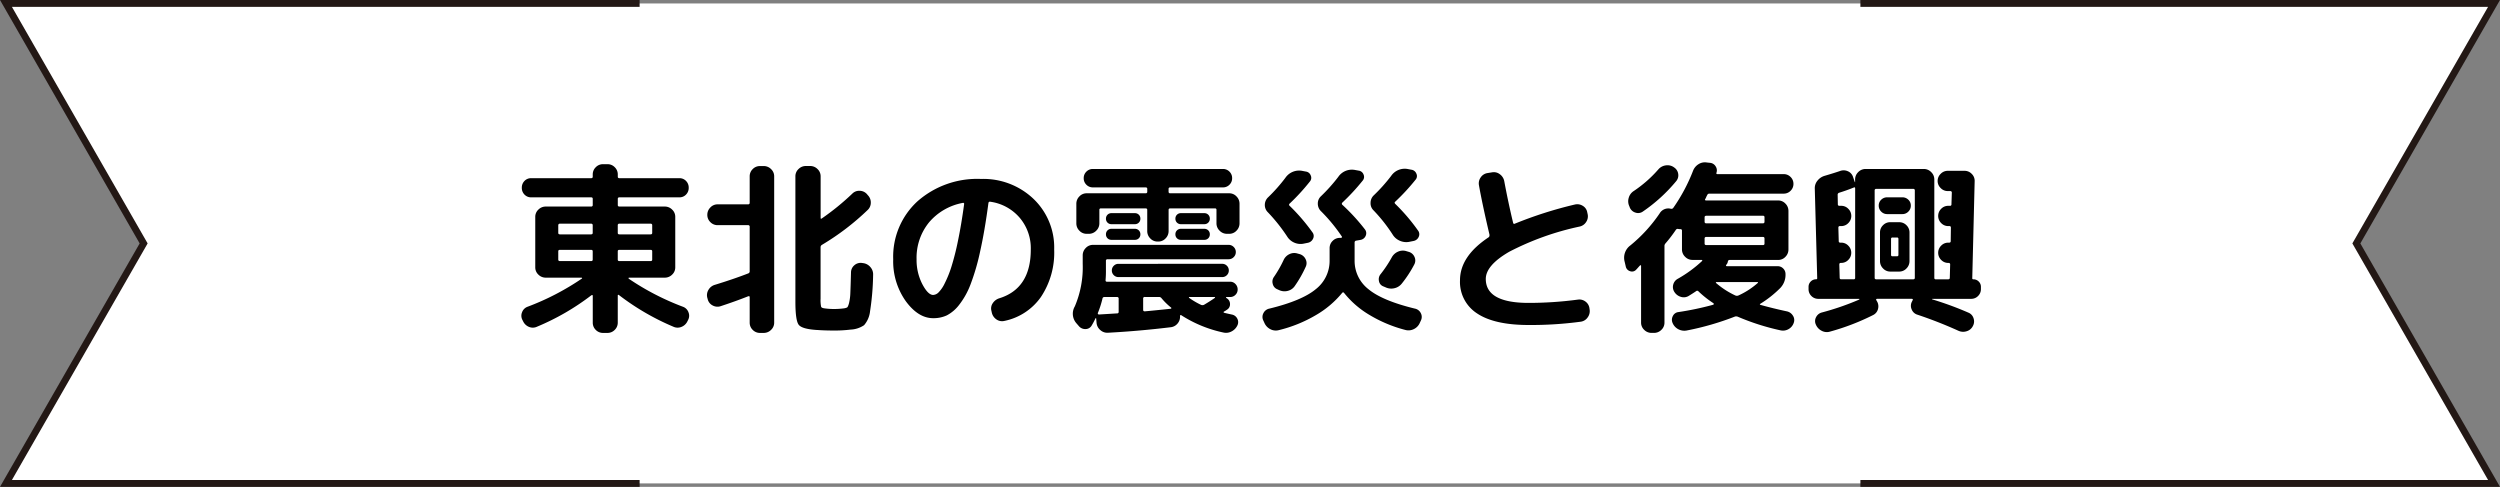 <svg xmlns="http://www.w3.org/2000/svg" width="380" height="74" viewBox="0 0 380 74"><rect x="0" y="0" width="380" height="74" fill="#808080" stroke="none"/><g transform="translate(-450 -2062)"><g transform="translate(470 2062)"><path d="M242.732.5H.858l20.93,36.473L.858,73.445h378.19l-20.93-36.473L379.048.5Z" transform="translate(-19.953 0.027)" fill="#fff"/><path d="M0,0,21.228,37,0,74H97.221V72.958H1.811l20.482-35.7L22.441,37,1.811,1.042h95.41V0Z" transform="translate(-20 0)" fill="#231815"/><path d="M230.175,0V1.042h95.408l-20.48,35.7-.148.258,20.628,35.957H230.175V74h97.22L306.168,37,327.395,0Z" transform="translate(32.605 0)" fill="#231815"/></g><path d="M-109.816-1.372a38.953,38.953,0,0,0,8.26-4.284.055.055,0,0,0,.028-.084.09.09,0,0,0-.084-.056h-5.432a1.556,1.556,0,0,1-1.12-.462,1.487,1.487,0,0,1-.476-1.106v-7.672a1.487,1.487,0,0,1,.476-1.106,1.556,1.556,0,0,1,1.12-.462h6.888a.223.223,0,0,0,.252-.252v-.924q0-.224-.252-.224h-9.1a1.362,1.362,0,0,1-1.022-.42,1.433,1.433,0,0,1-.406-1.036,1.433,1.433,0,0,1,.406-1.036,1.362,1.362,0,0,1,1.022-.42h9.1q.252,0,.252-.224v-.336a1.509,1.509,0,0,1,.462-1.106,1.509,1.509,0,0,1,1.106-.462h.672a1.509,1.509,0,0,1,1.106.462,1.509,1.509,0,0,1,.462,1.106v.336q0,.224.252.224h9.1a1.362,1.362,0,0,1,1.022.42,1.433,1.433,0,0,1,.406,1.036,1.433,1.433,0,0,1-.406,1.036,1.362,1.362,0,0,1-1.022.42h-9.1q-.252,0-.252.224v.924a.223.223,0,0,0,.252.252h6.888a1.556,1.556,0,0,1,1.12.462,1.487,1.487,0,0,1,.476,1.106v7.672a1.487,1.487,0,0,1-.476,1.106,1.556,1.556,0,0,1-1.12.462h-5.432q-.056,0-.07.07a.08.08,0,0,0,.042.1,39.107,39.107,0,0,0,8.232,4.256,1.39,1.39,0,0,1,.826.826A1.367,1.367,0,0,1-85.4.616l-.112.224a1.687,1.687,0,0,1-.924.854,1.532,1.532,0,0,1-1.232-.042A37.539,37.539,0,0,1-95.9-3.136q-.2-.14-.2.084V1.036a1.509,1.509,0,0,1-.462,1.106,1.509,1.509,0,0,1-1.106.462h-.672a1.509,1.509,0,0,1-1.106-.462A1.509,1.509,0,0,1-99.9,1.036V-3.052a.094.094,0,0,0-.042-.084.093.093,0,0,0-.084-.014.768.768,0,0,0-.1.042,36.8,36.8,0,0,1-8.232,4.76,1.5,1.5,0,0,1-1.218.042,1.692,1.692,0,0,1-.91-.854L-110.6.616a1.367,1.367,0,0,1-.042-1.162A1.39,1.39,0,0,1-109.816-1.372ZM-96.1-13.748V-12.6q0,.224.252.224h4.732q.252,0,.252-.224v-1.148A.223.223,0,0,0-91.112-14h-4.732A.223.223,0,0,0-96.1-13.748Zm0,3.948v1.26q0,.224.252.224h4.732q.252,0,.252-.224V-9.8q0-.224-.252-.224h-4.732Q-96.1-10.024-96.1-9.8Zm-9.044-3.948V-12.6q0,.224.252.224h4.732q.252,0,.252-.224v-1.148a.223.223,0,0,0-.252-.252h-4.732A.223.223,0,0,0-105.14-13.748Zm.252,5.432h4.732q.252,0,.252-.224V-9.8q0-.224-.252-.224h-4.732q-.252,0-.252.224v1.26Q-105.14-8.316-104.888-8.316ZM-76.272-6.44a.327.327,0,0,0,.224-.336v-6.748a.223.223,0,0,0-.252-.252h-4.62a1.509,1.509,0,0,1-1.106-.462,1.509,1.509,0,0,1-.462-1.106,1.556,1.556,0,0,1,.462-1.12,1.487,1.487,0,0,1,1.106-.476h4.62a.223.223,0,0,0,.252-.252v-4a1.509,1.509,0,0,1,.462-1.106,1.509,1.509,0,0,1,1.106-.462h.56a1.556,1.556,0,0,1,1.12.462,1.487,1.487,0,0,1,.476,1.106V1.036A1.487,1.487,0,0,1-72.8,2.142a1.556,1.556,0,0,1-1.12.462h-.56a1.509,1.509,0,0,1-1.106-.462,1.509,1.509,0,0,1-.462-1.106V-2.828q0-.2-.224-.14-1.9.756-4.2,1.512a1.512,1.512,0,0,1-1.2-.112,1.441,1.441,0,0,1-.756-.952l-.056-.2a1.549,1.549,0,0,1,.168-1.218,1.654,1.654,0,0,1,.98-.77Q-78.512-5.572-76.272-6.44Zm10.472,8.6q-2.3-.14-2.8-.8t-.5-3.514V-21.2a1.487,1.487,0,0,1,.476-1.106,1.556,1.556,0,0,1,1.12-.462h.644a1.556,1.556,0,0,1,1.12.462,1.487,1.487,0,0,1,.476,1.106v6.3q0,.224.168.112a37.974,37.974,0,0,0,4.648-3.78A1.456,1.456,0,0,1-59.346-19a1.505,1.505,0,0,1,1.106.49l.168.2a1.547,1.547,0,0,1,.434,1.134,1.505,1.505,0,0,1-.49,1.106,38.083,38.083,0,0,1-6.944,5.292.406.406,0,0,0-.2.336V-2.6a4.817,4.817,0,0,0,.084,1.232q.084.2.616.252a10.45,10.45,0,0,0,1.4.084A11.511,11.511,0,0,0-61.8-1.12a1.781,1.781,0,0,0,.546-.14q.154-.084.308-.672a7.792,7.792,0,0,0,.2-1.582q.042-.994.1-3.122a1.419,1.419,0,0,1,.5-1.036,1.437,1.437,0,0,1,1.12-.364l.2.028a1.716,1.716,0,0,1,1.12.6,1.655,1.655,0,0,1,.42,1.19A39.682,39.682,0,0,1-57.75-.7a3.846,3.846,0,0,1-.91,2.128,3.942,3.942,0,0,1-2.072.672,19.482,19.482,0,0,1-2.548.14Q-64.68,2.24-65.8,2.156Zm22.148-19.32A8.806,8.806,0,0,0-48.8-14.182,8.508,8.508,0,0,0-50.68-8.6a8.006,8.006,0,0,0,.868,3.78q.868,1.652,1.652,1.652a1.242,1.242,0,0,0,.812-.378,5.064,5.064,0,0,0,.938-1.372A16.715,16.715,0,0,0-45.4-7.406a38.858,38.858,0,0,0,1.008-3.976q.518-2.478.938-5.586a.142.142,0,0,0-.042-.154A.142.142,0,0,0-43.652-17.164ZM-48.16.364q-2.268,0-4.172-2.6a10.474,10.474,0,0,1-1.9-6.356,11.41,11.41,0,0,1,3.7-8.82A13.736,13.736,0,0,1-40.88-20.8a11.039,11.039,0,0,1,7.966,3.024,10.212,10.212,0,0,1,3.15,7.7,12.152,12.152,0,0,1-2.03,7.238A8.979,8.979,0,0,1-37.352.784,1.484,1.484,0,0,1-38.57.532a1.687,1.687,0,0,1-.686-1.064l-.056-.252a1.4,1.4,0,0,1,.224-1.148,1.827,1.827,0,0,1,.98-.728q4.788-1.484,4.788-7.42a7.161,7.161,0,0,0-1.694-4.83,7.165,7.165,0,0,0-4.438-2.422.228.228,0,0,0-.308.2q-.56,4.228-1.26,7.35a33.738,33.738,0,0,1-1.47,5.04,11.786,11.786,0,0,1-1.722,3.08,5.667,5.667,0,0,1-1.876,1.6A4.815,4.815,0,0,1-48.16.364Zm45-18.984a1.487,1.487,0,0,1,1.106.476,1.556,1.556,0,0,1,.462,1.12v2.968a1.556,1.556,0,0,1-.462,1.12,1.487,1.487,0,0,1-1.106.476H-3.5a1.533,1.533,0,0,1-1.12-.476,1.533,1.533,0,0,1-.476-1.12V-16.1a.2.2,0,0,0-.224-.224h-6.8q-.252,0-.252.224v3.22a1.556,1.556,0,0,1-.462,1.12,1.487,1.487,0,0,1-1.106.476h-.112a1.487,1.487,0,0,1-1.106-.476,1.556,1.556,0,0,1-.462-1.12V-16.1q0-.224-.252-.224h-6.8a.2.2,0,0,0-.224.224v2.044a1.533,1.533,0,0,1-.476,1.12,1.533,1.533,0,0,1-1.12.476h-.336a1.487,1.487,0,0,1-1.106-.476,1.556,1.556,0,0,1-.462-1.12v-2.968a1.556,1.556,0,0,1,.462-1.12,1.487,1.487,0,0,1,1.106-.476h8.96a.223.223,0,0,0,.252-.252v-.392a.223.223,0,0,0-.252-.252h-8.008a1.352,1.352,0,0,1-.994-.406,1.352,1.352,0,0,1-.406-.994,1.352,1.352,0,0,1,.406-.994,1.352,1.352,0,0,1,.994-.406H-4.116a1.352,1.352,0,0,1,.994.406,1.352,1.352,0,0,1,.406.994,1.352,1.352,0,0,1-.406.994,1.352,1.352,0,0,1-.994.406h-8.008a.223.223,0,0,0-.252.252v.392a.223.223,0,0,0,.252.252ZM-17.5-15.6a.816.816,0,0,1,.6.238.816.816,0,0,1,.238.6.816.816,0,0,1-.238.6.816.816,0,0,1-.6.238h-3.556a.816.816,0,0,1-.6-.238.816.816,0,0,1-.238-.6.816.816,0,0,1,.238-.6.816.816,0,0,1,.6-.238Zm0,2.38a.816.816,0,0,1,.6.238.816.816,0,0,1,.238.6.816.816,0,0,1-.238.6.816.816,0,0,1-.6.238h-3.556a.816.816,0,0,1-.6-.238.816.816,0,0,1-.238-.6.816.816,0,0,1,.238-.6.816.816,0,0,1,.6-.238ZM-6.944-15.6a.816.816,0,0,1,.6.238.816.816,0,0,1,.238.6.816.816,0,0,1-.238.6.816.816,0,0,1-.6.238H-10.5a.816.816,0,0,1-.6-.238.816.816,0,0,1-.238-.6.816.816,0,0,1,.238-.6.816.816,0,0,1,.6-.238Zm0,2.38a.816.816,0,0,1,.6.238.816.816,0,0,1,.238.6.816.816,0,0,1-.238.6.816.816,0,0,1-.6.238H-10.5a.816.816,0,0,1-.6-.238.816.816,0,0,1-.238-.6.816.816,0,0,1,.238-.6.816.816,0,0,1,.6-.238ZM-4.228-7.9a.972.972,0,0,1,.714.294.972.972,0,0,1,.294.714.972.972,0,0,1-.294.714.972.972,0,0,1-.714.294H-19.992a.972.972,0,0,1-.714-.294A.972.972,0,0,1-21-6.888a.972.972,0,0,1,.294-.714.972.972,0,0,1,.714-.294ZM-26.012,1.568l-.364-.42a2.2,2.2,0,0,1-.252-2.576,15.155,15.155,0,0,0,1.2-6.468V-9.184a1.556,1.556,0,0,1,.462-1.12,1.487,1.487,0,0,1,1.106-.476H-3.248a1.051,1.051,0,0,1,.77.322,1.051,1.051,0,0,1,.322.77,1.051,1.051,0,0,1-.322.77,1.051,1.051,0,0,1-.77.322h-18.4a.223.223,0,0,0-.252.252v1.4a15.314,15.314,0,0,1-.056,1.54q0,.224.2.224H-3.024a1.084,1.084,0,0,1,.812.35A1.153,1.153,0,0,1-1.876-4a1.106,1.106,0,0,1-.336.812,1.106,1.106,0,0,1-.812.336h-.56A.049.049,0,0,0-3.64-2.8a.114.114,0,0,0,.028.084l.084.056a1.01,1.01,0,0,1,.49.868A.946.946,0,0,1-3.5-.924a3.433,3.433,0,0,1-.448.28q-.168.112.056.2.728.168,1.12.252a1.151,1.151,0,0,1,.826.6A1.126,1.126,0,0,1-1.9,1.428a1.956,1.956,0,0,1-.882.938,1.769,1.769,0,0,1-1.246.182A19.229,19.229,0,0,1-10.444-.084q-.028-.056-.112-.014t-.084.1a1.552,1.552,0,0,1-.35,1.148,1.56,1.56,0,0,1-1.05.588q-4.844.588-9.576.84a1.571,1.571,0,0,1-1.148-.42,1.6,1.6,0,0,1-.56-1.092L-23.38.42q0-.056-.042-.056a.1.1,0,0,0-.07.028,10.44,10.44,0,0,1-.56,1.064,1.062,1.062,0,0,1-.924.56A1.246,1.246,0,0,1-26.012,1.568Zm16.8-4.424a.066.066,0,0,0-.07.056.068.068,0,0,0,.042.084A11.575,11.575,0,0,0-7.42-1.652a.53.53,0,0,0,.448-.028q.9-.532,1.624-1.036A.055.055,0,0,0-5.32-2.8.09.09,0,0,0-5.4-2.856ZM-16.24-2.6V-.9q0,.224.252.224,1.288-.112,3.92-.392a.121.121,0,0,0,.1-.056.078.078,0,0,0-.014-.112,9.942,9.942,0,0,1-1.484-1.456.451.451,0,0,0-.364-.168h-2.156A.223.223,0,0,0-16.24-2.6ZM-23.128-.42a.155.155,0,0,0,.028.154.172.172,0,0,0,.14.07l2.744-.168a.223.223,0,0,0,.252-.252V-2.6a.223.223,0,0,0-.252-.252h-1.932a.274.274,0,0,0-.28.252A14.44,14.44,0,0,1-23.128-.42ZM9.492-12.684a.9.9,0,0,1,.084.98,1.1,1.1,0,0,1-.812.616l-.7.14a2.352,2.352,0,0,1-1.358-.182,2.364,2.364,0,0,1-1.05-.91,25.957,25.957,0,0,0-2.968-3.724,1.529,1.529,0,0,1-.434-1.12A1.584,1.584,0,0,1,2.744-18a24.922,24.922,0,0,0,2.632-2.968A2.524,2.524,0,0,1,7.9-22.036l.588.112a.913.913,0,0,1,.742.588.856.856,0,0,1-.126.924,31.462,31.462,0,0,1-3.08,3.36.21.21,0,0,0,0,.336A29.41,29.41,0,0,1,9.492-12.684Zm16.044-.28a.917.917,0,0,1,.1.98,1.065,1.065,0,0,1-.8.616l-.7.14a2.409,2.409,0,0,1-1.372-.182,2.35,2.35,0,0,1-1.064-.91,24.143,24.143,0,0,0-2.94-3.724,1.473,1.473,0,0,1-.434-1.12,1.569,1.569,0,0,1,.462-1.12,25.4,25.4,0,0,0,2.66-2.968,2.494,2.494,0,0,1,2.492-1.064l.588.112a.946.946,0,0,1,.756.588.836.836,0,0,1-.112.924,32.565,32.565,0,0,1-3.108,3.36q-.168.14.028.336A28.9,28.9,0,0,1,25.536-12.964ZM2.184,1.064,2.016.7A1.217,1.217,0,0,1,2.044-.406a1.275,1.275,0,0,1,.9-.686Q7.9-2.3,10-4.046A5.446,5.446,0,0,0,12.1-8.4v-1.876a1.509,1.509,0,0,1,.462-1.106,1.509,1.509,0,0,1,1.106-.462h.168a.135.135,0,0,0,.126-.084.111.111,0,0,0-.014-.14,25.4,25.4,0,0,0-3.192-3.864,1.581,1.581,0,0,1-.448-1.12,1.486,1.486,0,0,1,.448-1.092,25.4,25.4,0,0,0,2.66-2.968A2.494,2.494,0,0,1,15.9-22.176l.616.112a.913.913,0,0,1,.742.588.856.856,0,0,1-.126.924,32.565,32.565,0,0,1-3.108,3.36.223.223,0,0,0,.028.336,29.772,29.772,0,0,1,3.416,3.724.939.939,0,0,1,.112.98,1.028,1.028,0,0,1-.784.616l-.644.112a.274.274,0,0,0-.252.28V-8.4A5.446,5.446,0,0,0,18-4.046Q20.1-2.3,25.06-1.092a1.275,1.275,0,0,1,.9.686A1.217,1.217,0,0,1,25.984.7l-.168.364a1.859,1.859,0,0,1-.9.952,1.811,1.811,0,0,1-1.288.14,20.558,20.558,0,0,1-5.46-2.282,14.134,14.134,0,0,1-3.864-3.346q-.14-.168-.28-.028A14.643,14.643,0,0,1,10.01-.1,20.719,20.719,0,0,1,4.368,2.184,1.768,1.768,0,0,1,3.08,2.03,1.924,1.924,0,0,1,2.184,1.064ZM7.224-9.464l.308.084a1.441,1.441,0,0,1,.924.784,1.3,1.3,0,0,1,0,1.176A17.7,17.7,0,0,1,6.832-4.564a1.811,1.811,0,0,1-1.064.77,1.939,1.939,0,0,1-1.316-.1l-.308-.14a1.144,1.144,0,0,1-.686-.812A1.223,1.223,0,0,1,3.64-5.908,17.739,17.739,0,0,0,5.1-8.456a1.821,1.821,0,0,1,.882-.91A1.65,1.65,0,0,1,7.224-9.464Zm16.912-.252a1.349,1.349,0,0,1,.868.77,1.275,1.275,0,0,1-.028,1.134,17.71,17.71,0,0,1-1.9,2.912,1.972,1.972,0,0,1-1.148.714A2.024,2.024,0,0,1,20.58-4.34l-.336-.14a1.036,1.036,0,0,1-.644-.812,1.209,1.209,0,0,1,.252-1.036A18.687,18.687,0,0,0,21.56-8.9a1.97,1.97,0,0,1,.952-.854,1.778,1.778,0,0,1,1.26-.07ZM42.364,1.4q-5.18,0-7.812-1.736A5.692,5.692,0,0,1,31.92-5.4q0-3.64,4.34-6.524a.352.352,0,0,0,.14-.336v-.084q-1.064-4.508-1.6-7.5a1.551,1.551,0,0,1,.266-1.19,1.515,1.515,0,0,1,1.022-.658l.7-.112a1.48,1.48,0,0,1,1.176.28A1.694,1.694,0,0,1,38.64-20.5q.616,3.3,1.344,6.328.056.28.28.168a61.511,61.511,0,0,1,9.128-2.912,1.564,1.564,0,0,1,1.2.21,1.41,1.41,0,0,1,.672.994l.056.252a1.532,1.532,0,0,1-.224,1.2,1.555,1.555,0,0,1-1.008.7A42.313,42.313,0,0,0,39.424-9.744Q35.84-7.672,35.84-5.6q0,3.64,6.524,3.64a56.1,56.1,0,0,0,7.476-.5A1.529,1.529,0,0,1,51-2.156a1.493,1.493,0,0,1,.6,1.036l.028.2A1.586,1.586,0,0,1,51.31.266,1.51,1.51,0,0,1,50.26.9,56.552,56.552,0,0,1,42.364,1.4ZM64.4-22.6l.028.028a1.4,1.4,0,0,1,.658.994,1.371,1.371,0,0,1-.322,1.134,24.509,24.509,0,0,1-5.04,4.592,1.235,1.235,0,0,1-1.134.168,1.352,1.352,0,0,1-.854-.756l-.084-.224a1.766,1.766,0,0,1-.084-1.274,1.787,1.787,0,0,1,.756-1.022,18.891,18.891,0,0,0,3.752-3.3,1.792,1.792,0,0,1,1.106-.6A1.7,1.7,0,0,1,64.4-22.6ZM57.12-7.476,56.952-8.2A2.321,2.321,0,0,1,57.82-10.7a22.733,22.733,0,0,0,4.452-4.872,1.519,1.519,0,0,1,1.68-.7.349.349,0,0,0,.392-.14,26.4,26.4,0,0,0,3-5.628,2.023,2.023,0,0,1,.84-1.008,1.769,1.769,0,0,1,1.26-.252l.532.056a1.111,1.111,0,0,1,.812.546,1.107,1.107,0,0,1,.112.966q-.056.2.14.2h10.08a1.43,1.43,0,0,1,1.05.434,1.43,1.43,0,0,1,.434,1.05A1.43,1.43,0,0,1,82.166-19a1.43,1.43,0,0,1-1.05.434H69.832a.327.327,0,0,0-.336.224,2.267,2.267,0,0,0-.154.308,2.267,2.267,0,0,1-.154.308.094.094,0,0,0-.014.126.138.138,0,0,0,.126.07H80.276a1.487,1.487,0,0,1,1.106.476,1.556,1.556,0,0,1,.462,1.12v5.852a1.556,1.556,0,0,1-.462,1.12,1.487,1.487,0,0,1-1.106.476H72.884q-.2,0-.252.252a.922.922,0,0,1-.252.5.094.094,0,0,0-.014.126.118.118,0,0,0,.1.07h7.728a1.162,1.162,0,0,1,.854.35,1.162,1.162,0,0,1,.35.854,2.9,2.9,0,0,1-.784,2.1A16.408,16.408,0,0,1,77.56-1.82q-.14.112.056.168,1.9.532,4,.98a1.422,1.422,0,0,1,.91.658,1.2,1.2,0,0,1,.126,1.078,1.712,1.712,0,0,1-.8.966,1.681,1.681,0,0,1-1.218.182A35.8,35.8,0,0,1,74.144.14a.67.67,0,0,0-.42-.028A42.163,42.163,0,0,1,66.36,2.24a1.953,1.953,0,0,1-1.26-.2,1.884,1.884,0,0,1-.868-.952,1.188,1.188,0,0,1,.042-1.05,1.062,1.062,0,0,1,.826-.6,44.881,44.881,0,0,0,5.32-1.12.131.131,0,0,0,.07-.1.133.133,0,0,0-.042-.126A15.5,15.5,0,0,1,68.18-3.7a.258.258,0,0,0-.392-.028q-.364.252-1.092.7a1.443,1.443,0,0,1-1.19.154,1.723,1.723,0,0,1-.994-.742,1.368,1.368,0,0,1-.182-1.12,1.4,1.4,0,0,1,.714-.9,19.188,19.188,0,0,0,3.668-2.688q.056-.028.028-.1t-.084-.07h-1.4a1.533,1.533,0,0,1-1.12-.476,1.533,1.533,0,0,1-.476-1.12v-2.856q0-.224-.252-.224a1.329,1.329,0,0,1-.308-.028.339.339,0,0,0-.392.168,20.916,20.916,0,0,1-1.568,2.044.57.57,0,0,0-.14.42V1.036a1.487,1.487,0,0,1-.476,1.106A1.556,1.556,0,0,1,61.4,2.6H61.04a1.556,1.556,0,0,1-1.12-.462,1.487,1.487,0,0,1-.476-1.106V-7.588a.094.094,0,0,0-.042-.084.092.092,0,0,0-.1,0q-.112.112-.308.336T58.688-7a.837.837,0,0,1-.91.224A.945.945,0,0,1,57.12-7.476ZM77.084-5.124H70.9a.094.094,0,0,0-.084.042q-.028.042.028.1a12.5,12.5,0,0,0,2.94,1.9.618.618,0,0,0,.448,0,11.747,11.747,0,0,0,2.94-1.9Q77.308-5.124,77.084-5.124ZM69.1-14.98v.672a.223.223,0,0,0,.252.252H77.98q.224,0,.224-.252v-.672a.2.2,0,0,0-.224-.224H69.356Q69.1-15.2,69.1-14.98Zm0,3.248v.756q0,.224.252.224H77.98a.2.2,0,0,0,.224-.224v-.756q0-.252-.224-.252H69.356A.223.223,0,0,0,69.1-11.732ZM86.38-2.576a1.43,1.43,0,0,1-1.05-.434A1.43,1.43,0,0,1,84.9-4.06V-4.4a1.106,1.106,0,0,1,.336-.812,1.106,1.106,0,0,1,.812-.336.148.148,0,0,0,.168-.168L85.848-19.32a1.783,1.783,0,0,1,.406-1.218,2.148,2.148,0,0,1,1.106-.742q1.428-.42,2.324-.728a1.54,1.54,0,0,1,1.2.042,1.391,1.391,0,0,1,.784.882l.252.728q.056.112.056,0v-.364a1.533,1.533,0,0,1,.476-1.12,1.533,1.533,0,0,1,1.12-.476h8.848a1.533,1.533,0,0,1,1.12.476,1.533,1.533,0,0,1,.476,1.12V-5.768a.2.2,0,0,0,.224.224h1.876q.252,0,.252-.224l.056-2.016a.223.223,0,0,0-.252-.252h-.028a1.463,1.463,0,0,1-1.092-.462,1.5,1.5,0,0,1-.448-1.078,1.5,1.5,0,0,1,.448-1.078,1.463,1.463,0,0,1,1.092-.462h.112q.252,0,.252-.224l.028-2.044q0-.252-.224-.252h-.168a1.463,1.463,0,0,1-1.092-.462,1.5,1.5,0,0,1-.448-1.078,1.5,1.5,0,0,1,.448-1.078,1.463,1.463,0,0,1,1.092-.462h.252a.2.2,0,0,0,.224-.224l.056-1.764a.223.223,0,0,0-.252-.252h-.364a1.477,1.477,0,0,1-1.078-.462,1.477,1.477,0,0,1-.462-1.078,1.477,1.477,0,0,1,.462-1.078,1.477,1.477,0,0,1,1.078-.462h2.548a1.487,1.487,0,0,1,1.106.476,1.458,1.458,0,0,1,.434,1.12l-.364,14.728a.148.148,0,0,0,.168.168,1.106,1.106,0,0,1,.812.336,1.106,1.106,0,0,1,.336.812v.336a1.43,1.43,0,0,1-.434,1.05,1.43,1.43,0,0,1-1.05.434h-5.908q-.028,0-.028.042t.028.042A49.49,49.49,0,0,1,109.2-.476a1.346,1.346,0,0,1,.784.868,1.44,1.44,0,0,1-.112,1.176,1.538,1.538,0,0,1-.952.784,1.732,1.732,0,0,1-1.26-.084,65.187,65.187,0,0,0-6.216-2.436,1.343,1.343,0,0,1-.868-.8,1.334,1.334,0,0,1,.028-1.162l.112-.224q.112-.224-.14-.224H95.312a.137.137,0,0,0-.126.07.094.094,0,0,0,.014.126l.056.112a1.489,1.489,0,0,1,.21,1.2,1.4,1.4,0,0,1-.742.952,35.375,35.375,0,0,1-6.552,2.52,1.649,1.649,0,0,1-1.26-.112,1.859,1.859,0,0,1-.9-.952,1.246,1.246,0,0,1,.028-1.12A1.35,1.35,0,0,1,86.912-.5,40.8,40.8,0,0,0,92.6-2.464a.1.1,0,0,0,.028-.07q0-.042-.028-.042ZM94.948-19.04V-5.768q0,.224.252.224h5.6q.252,0,.252-.224V-19.04a.223.223,0,0,0-.252-.252H95.2A.223.223,0,0,0,94.948-19.04Zm-5.4.336a.308.308,0,0,0-.224.308l.028,1.456q0,.224.252.224h.252a1.463,1.463,0,0,1,1.092.462,1.5,1.5,0,0,1,.448,1.078,1.5,1.5,0,0,1-.448,1.078,1.463,1.463,0,0,1-1.092.462h-.2q-.224,0-.224.252l.056,2.044q0,.224.252.224h.112a1.463,1.463,0,0,1,1.092.462,1.5,1.5,0,0,1,.448,1.078A1.5,1.5,0,0,1,90.944-8.5a1.463,1.463,0,0,1-1.092.462H89.8q-.224,0-.224.252l.056,2.016q0,.224.252.224h1.876a.2.2,0,0,0,.224-.224v-13.58q0-.252-.224-.14Q90.72-19.068,89.544-18.7Zm7.308,3.248a1.24,1.24,0,0,1-.91-.378,1.24,1.24,0,0,1-.378-.91,1.2,1.2,0,0,1,.378-.9,1.265,1.265,0,0,1,.91-.364h2.3a1.265,1.265,0,0,1,.91.364,1.2,1.2,0,0,1,.378.9,1.24,1.24,0,0,1-.378.91,1.24,1.24,0,0,1-.91.378Zm1.82,1.232a1.509,1.509,0,0,1,1.106.462,1.509,1.509,0,0,1,.462,1.106v4.34a1.556,1.556,0,0,1-.462,1.12,1.487,1.487,0,0,1-1.106.476H97.328A1.487,1.487,0,0,1,96.222-7.2a1.556,1.556,0,0,1-.462-1.12v-4.34a1.509,1.509,0,0,1,.462-1.106,1.509,1.509,0,0,1,1.106-.462ZM98.56-9.268v-2.408a.2.2,0,0,0-.224-.224h-.672a.2.2,0,0,0-.224.224v2.408a.2.2,0,0,0,.224.224h.672A.2.2,0,0,0,98.56-9.268Z" transform="translate(640 2110)"/></g></svg>